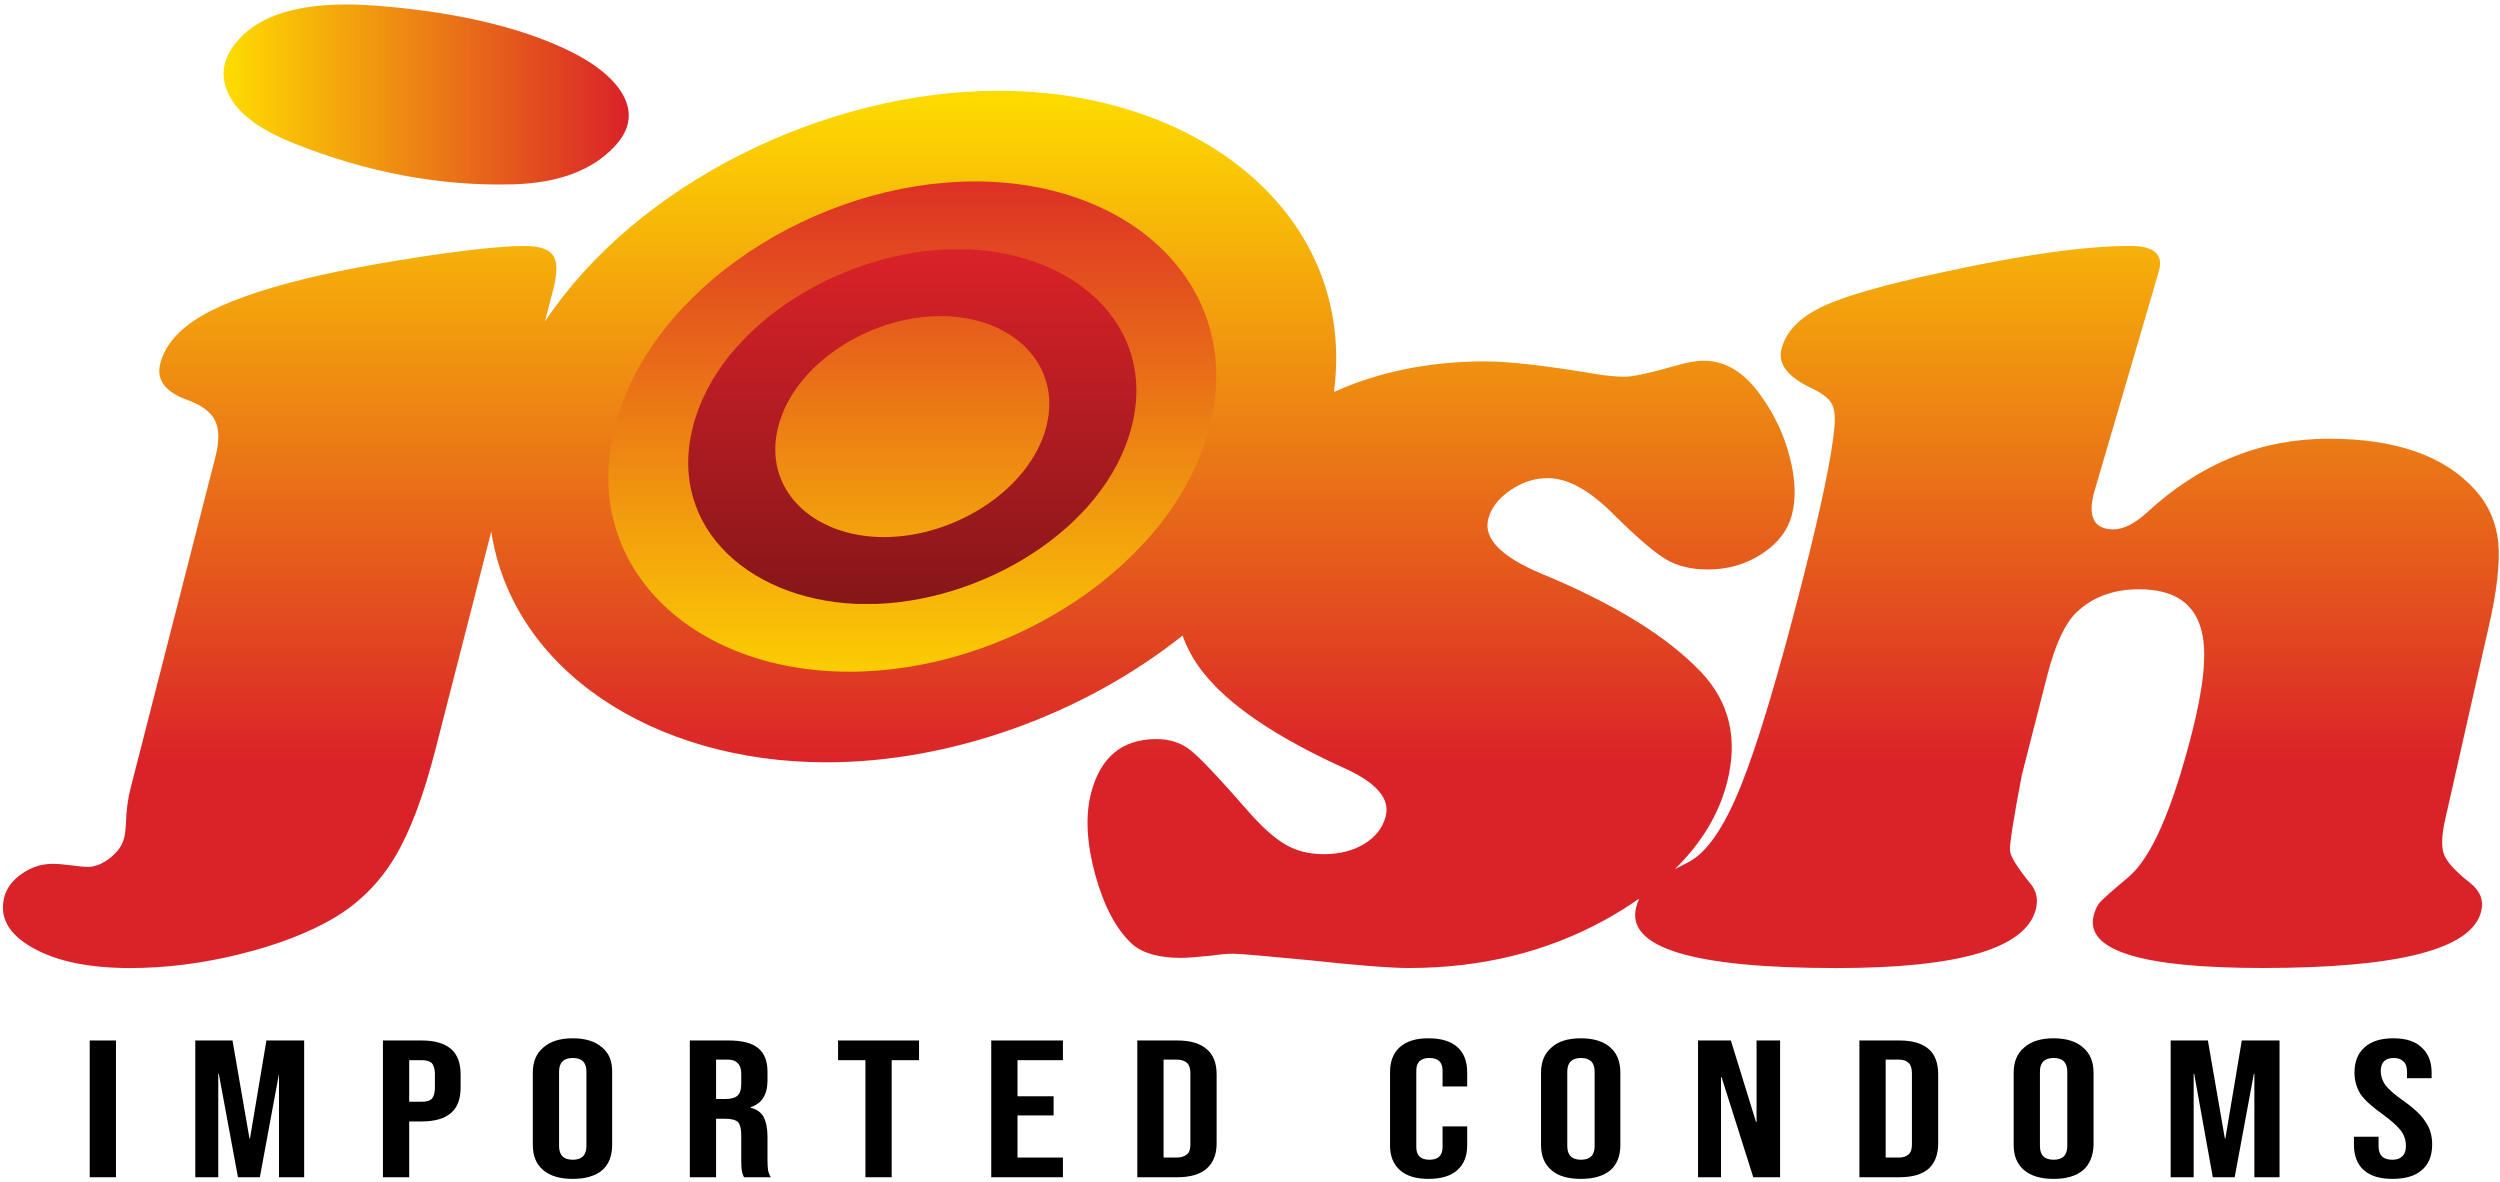 <svg height="216" width="457" viewBox="0 0 457 216" xmlns="http://www.w3.org/2000/svg" version="1.2"><defs><clipPath id="cp1" clipPathUnits="userSpaceOnUse"><path d="m-431-274h1319.3v764.35h-1319.3z"></path></clipPath><clipPath id="cp2" clipPathUnits="userSpaceOnUse"><path d="m102.45 77.99c-7.57 29.5 15.11 53.41 50.66 53.41 35.51 0 70.43-23.91 77.98-53.41 7.54-29.51-15.12-53.43-50.65-53.43-35.54 0-70.45 23.92-77.99 53.43z"></path></clipPath><linearGradient gradientUnits="userSpaceOnUse" id="P"></linearGradient><linearGradient href="#P" y2="131.4" x2="166.8" y1="24.6" x1="166.8" id="g1"><stop stop-color="#da2229"></stop><stop stop-color="#fedc00" offset="1"></stop></linearGradient><clipPath id="cp3" clipPathUnits="userSpaceOnUse"><path d="m-431-274h1319.3v764.35h-1319.3z"></path></clipPath><clipPath id="cp4" clipPathUnits="userSpaceOnUse"><path d="m-431-274h1319.3v764.35h-1319.3z"></path></clipPath><clipPath id="cp5" clipPathUnits="userSpaceOnUse"><path d="m-431-274h1319.3v764.35h-1319.3z"></path></clipPath><clipPath id="cp6" clipPathUnits="userSpaceOnUse"><path d="m175.06 45.54c20.68 0 36.62 13.65 31.81 32.45-4.8 18.79-27.74 32.44-48.4 32.44-20.68 0-36.62-13.65-31.8-32.44 4.81-18.8 27.74-32.44 48.39-32.45zm-13.47 52.64c13.04 0 26.75-8.78 29.68-20.19 2.92-11.42-6.29-20.21-19.34-20.21-13.04 0-26.74 8.79-29.67 20.21-2.92 11.41 6.29 20.19 19.33 20.19z"></path></clipPath><linearGradient href="#P" y2="45.5" x2="166.8" y1="110.4" x1="166.8" id="g2"><stop stop-color="#851619"></stop><stop stop-color="#da2229" offset="1"></stop></linearGradient><clipPath id="cp7" clipPathUnits="userSpaceOnUse"><path d="m-431-274h1319.3v764.35h-1319.3z"></path></clipPath><clipPath id="cp8" clipPathUnits="userSpaceOnUse"><path d="m182.48 16.59c36.74 0 65.57 22.79 61.37 55.06q12.43-5.58 27.61-5.59c4.34 0 11.24 0.78 20.65 2.38q2.9 0.43 4.85 0.43 2.23 0 9.11-1.95 3.25-0.98 5.34-0.98c3.99 0 7.51 2.13 10.49 6.4q3.68 5.09 5.25 11.16 1.58 6.07 0.43 10.51-1.09 4.35-5.49 7.22-4.39 2.86-9.85 2.87-4.58 0-7.7-1.85-3.12-1.84-9.47-8.12-6.64-6.72-12.12-6.73-3.66 0-6.89 2.24-3.24 2.22-4.01 5.24-1.36 5.33 9.7 9.98 19.94 8.24 29.21 18 7.8 8.25 4.75 20.15c-1.5 5.86-4.72 11.14-9.54 15.87q1.12-0.58 2.46-1.27 5.02-2.56 9.57-13.86 4.56-11.27 11.23-37.37 5.23-20.48 5.91-28.38c0.17-1.97 0-3.41-0.58-4.33q-0.82-1.39-3.81-2.81-6.32-3.04-5.3-7.05 1.2-4.74 7.36-7.7 6.15-2.96 22.27-6.38 21.85-4.77 34.14-4.77 6.64 0 5.18 4.77l-11.69 39.9q-2.06 7.14 3.45 7.14 2.75-0.01 6.18-3.15 14.57-13.42 33.14-13.42 18.24-0.01 26.66 9.24 3.75 4.08 4.34 9.71c0.35 3.75-0.25 9.11-1.9 16.09l-7.76 34.37c-0.68 2.98-0.79 5.18-0.26 6.58q0.79 2.08 4.8 5.23 2.77 2.19 1.98 5.24-2.61 10.29-40 10.29-33.27-0.01-30.81-9.63 0.42-1.61 1.22-2.48c0.53-0.56 2.25-2.1 5.19-4.56q6.15-5.22 11.51-26.18 3.25-12.67 1.86-18.48-1.77-7.91-11.51-7.9-6.99 0-11.39 4.19c-2.13 2.03-3.9 5.86-5.34 11.43l-4.69 18.37q-2.31 12.19-2.16 13.82 0.17 1.61 3.74 6 1.67 2.01 0.99 4.67-2.75 10.76-36.48 10.76-39.42 0-36.58-11.15 0.23-0.84 0.55-1.55c-1.94 1.34-4 2.67-6.28 3.91q-15.95 8.77-35.79 8.78-5.1 0-18.16-1.42-12.37-1.19-13.94-1.19-1.71 0-3.98 0.34-3.92 0.41-5.6 0.42-6.14 0-9-2.59-4.32-4.02-6.69-12.64-2.34-8.61-0.78-14.8 2.54-9.96 11.96-9.97 3.65 0 6.2 2.01 2.56 2 10.14 10.68c2.73 3.17 5.15 5.36 7.18 6.55q3.05 1.81 7.1 1.8 4.31 0 7.4-1.89 3.11-1.91 3.91-5.04 1.25-4.88-7.78-8.89-18.82-8.57-25.81-17.67c-1.58-2.04-2.74-4.21-3.55-6.47-18.05 14.38-42.3 23.17-65.11 23.17-31.63 0-57.39-16.88-61.26-42.17l-10.19 39.77q-3.29 12.87-7.48 19.81-4.2 6.97-11.09 11.05-6.99 4.1-17.24 6.62-10.21 2.53-20.07 2.53-11.25-0.01-17.79-3.72-6.57-3.71-5.16-9.24 0.63-2.48 3.21-4.28 2.61-1.8 5.58-1.81 1.37 0 3.59 0.29c1.46 0.18 2.42 0.28 2.79 0.28q2.05 0 4.15-1.62 2.05-1.62 2.58-3.62 0.24-0.97 0.34-2.66 0.08-3.52 0.87-6.58l15.48-60.46q1.11-4.28-0.06-6.66-1.17-2.38-5.17-3.81c-3.98-1.46-5.58-3.66-4.86-6.57q1.31-5.07 7.52-8.72 6.21-3.66 18.95-6.81c6.04-1.46 13.24-2.82 21.67-4.1q12.66-1.9 18.5-1.9 4.02 0 5.18 1.72c0.78 1.14 0.79 3.1 0.11 5.9l-1.6 6.19c16.82-25.28 51.23-42.16 82.87-42.19zm-27.19 106.2c28.94 0 59.35-19.47 65.84-44.8 6.48-25.34-13.97-44.82-42.89-44.82-28.96 0-59.35 19.48-65.83 44.82-6.5 25.33 13.96 44.81 42.88 44.8z"></path></clipPath><linearGradient href="#P" y2="16.6" x2="228.4" y1="177" x1="228.4" id="g3"><stop stop-color="#da2229"></stop><stop stop-color="#da2229" offset=".23"></stop><stop stop-color="#fedc00" offset="1"></stop></linearGradient><clipPath id="cp9" clipPathUnits="userSpaceOnUse"><path d="m-431-274h1319.3v764.35h-1319.3z"></path></clipPath><clipPath id="cp10" clipPathUnits="userSpaceOnUse"><path d="m43.78 7.06q-5.06 5.46-1.32 11.35 2.88 4.46 11.25 7.79 20.09 8.01 39.96 7.5 12.57-0.33 18.74-7 4.42-4.77 1.12-9.95-3.32-5.17-13.43-9.2-12.64-5.04-31.2-6.5-2.93-0.23-5.58-0.23-13.74-0.01-19.54 6.24z"></path></clipPath><linearGradient href="#P" y2="17.4" x2="40.9" y1="17.4" x1="114.9" id="g4"><stop stop-color="#da2229"></stop><stop stop-color="#fedc00" offset="1"></stop></linearGradient><clipPath id="cp11" clipPathUnits="userSpaceOnUse"><path d="m-431-274h1319.3v764.35h-1319.3z"></path></clipPath><clipPath id="cp12" clipPathUnits="userSpaceOnUse"><path d="m-431-274h1319.3v764.35h-1319.3z"></path></clipPath><clipPath id="cp13" clipPathUnits="userSpaceOnUse"><path d="m-431-274h1319.3v764.35h-1319.3z"></path></clipPath><clipPath id="cp14" clipPathUnits="userSpaceOnUse"><path d="m-431-274h1319.3v764.35h-1319.3z"></path></clipPath><clipPath id="cp15" clipPathUnits="userSpaceOnUse"><path d="m-431-274h1319.3v764.35h-1319.3z"></path></clipPath><clipPath id="cp16" clipPathUnits="userSpaceOnUse"><path d="m-431-274h1319.3v764.35h-1319.3z"></path></clipPath><clipPath id="cp17" clipPathUnits="userSpaceOnUse"><path d="m-431-274h1319.3v764.35h-1319.3z"></path></clipPath><clipPath id="cp18" clipPathUnits="userSpaceOnUse"><path d="m-431-274h1319.3v764.35h-1319.3z"></path></clipPath><clipPath id="cp19" clipPathUnits="userSpaceOnUse"><path d="m-431-274h1319.3v764.35h-1319.3z"></path></clipPath><clipPath id="cp20" clipPathUnits="userSpaceOnUse"><path d="m-431-274h1319.3v764.35h-1319.3z"></path></clipPath><clipPath id="cp21" clipPathUnits="userSpaceOnUse"><path d="m-431-274h1319.3v764.35h-1319.3z"></path></clipPath><clipPath id="cp22" clipPathUnits="userSpaceOnUse"><path d="m-431-274h1319.3v764.35h-1319.3z"></path></clipPath><clipPath id="cp23" clipPathUnits="userSpaceOnUse"><path d="m-431-274h1319.3v764.35h-1319.3z"></path></clipPath><clipPath id="cp24" clipPathUnits="userSpaceOnUse"><path d="m-431-274h1319.3v764.35h-1319.3z"></path></clipPath><clipPath id="cp25" clipPathUnits="userSpaceOnUse"><path d="m-431-274h1319.3v764.35h-1319.3z"></path></clipPath><clipPath id="cp26" clipPathUnits="userSpaceOnUse"><path d="m-431-274h1319.3v764.35h-1319.3z"></path></clipPath></defs><style>.a{fill:url(#g1)}.b{fill:none;stroke:#231f20;stroke-width:8.7}.c{fill:url(#g2)}.d{fill:url(#g3)}.e{fill:url(#g4)}</style><g clip-path="url(#cp1)"><g clip-path="url(#cp2)"><path d="m94.9 24.6h143.7v106.8h-143.7z" class="a"></path></g></g><g clip-path="url(#cp3)"><g clip-path="url(#cp4)"><path d="m102.4 78c7.6-29.5 42.5-53.4 78-53.4 35.6 0 58.2 23.9 50.7 53.4-7.6 29.5-42.5 53.4-78 53.4-35.5 0-58.2-23.9-50.7-53.4z" class="b" fill-rule="evenodd"></path></g></g><g clip-path="url(#cp5)"><g clip-path="url(#cp6)"><path d="m121.9 45.6h89.8v64.8h-89.8z" class="c"></path></g></g><g clip-path="url(#cp7)"><g clip-path="url(#cp8)"><path d="m-0.2 16.6h457.2v160.4h-457.2z" class="d"></path></g></g><g clip-path="url(#cp9)"><g clip-path="url(#cp10)"><path d="m40 0.8h75.7v33.2h-75.7z" class="e"></path></g></g><g clip-path="url(#cp11)"><g clip-path="url(#cp12)"><path d="m16.4 190.2h4.8v25h-4.8z"></path></g><g clip-path="url(#cp13)"><path d="m35.7 190.2h6.8l3.1 17.9h0.1l3-17.9h6.9v25h-4.6v-18.9l-3.5 18.9h-4l-3.5-18.9h-0.1v18.9h-4.2z"></path></g><g clip-path="url(#cp14)"><path d="m70 190.2h7.1q3.6 0 5.4 1.6 1.7 1.5 1.7 4.6v2.4q0 3.1-1.7 4.6-1.8 1.6-5.4 1.6h-2.3v10.2h-4.8c0 0 0-25 0-25zm7.1 11.2q1.2 0 1.8-0.5 0.5-0.5 0.6-1.8v-3q-0.1-1.3-0.6-1.8-0.6-0.5-1.8-0.5h-2.3v7.6c0 0 2.3 0 2.3 0z" fill-rule="evenodd"></path></g><g clip-path="url(#cp15)"><path d="m99.3 213.9q-1.9-1.6-1.9-4.6v-13.2q0-3 1.9-4.6 1.9-1.7 5.4-1.7 3.5 0 5.4 1.7 1.9 1.6 1.8 4.6v13.2q0 3-1.8 4.6-1.9 1.6-5.4 1.6-3.5 0-5.4-1.6zm7.9-4.4v-13.6q0-2.5-2.5-2.5-2.5 0-2.5 2.5v13.6q0 2.5 2.5 2.5 2.5 0 2.5-2.5z" fill-rule="evenodd"></path></g><g clip-path="url(#cp16)"><path d="m126.1 190.2h7.1q3.7 0 5.4 1.4 1.7 1.4 1.7 4.3v1.6q0 3.9-3.1 4.9v0.1q1.7 0.4 2.4 1.7 0.7 1.4 0.7 3.6v4.3q0 1.1 0.1 1.8 0.1 0.6 0.5 1.3h-4.9q-0.3-0.6-0.4-1.2-0.1-0.5-0.1-1.9v-4.6q0-1.7-0.6-2.4-0.7-0.6-2.4-0.6h-1.6v10.7h-4.8zm6.5 10.7q1.5 0 2.2-0.6 0.7-0.6 0.7-2.1v-1.9q0-1.3-0.6-1.9-0.6-0.7-1.8-0.7h-2.2v7.2c0 0 1.7 0 1.7 0z" fill-rule="evenodd"></path></g><g clip-path="url(#cp17)"><path d="m158.2 193.8h-5v-3.6h14.8v3.6h-5v21.4h-4.8z"></path></g><g clip-path="url(#cp18)"><path d="m181.2 190.2h13.1v3.6h-8.3v6.6h6.6v3.5h-6.6v7.7h8.3v3.6h-13.1z"></path></g><g clip-path="url(#cp19)"><path d="m207.9 190.2h7.3q3.6 0 5.4 1.6 1.8 1.5 1.8 4.6v12.6q0 3-1.8 4.6-1.8 1.6-5.4 1.6h-7.3zm7.2 21.4q1.2 0 1.9-0.6 0.6-0.5 0.6-1.8v-13q0-1.3-0.6-1.9-0.7-0.6-1.9-0.6h-2.4v17.9h2.4z" fill-rule="evenodd"></path></g><g clip-path="url(#cp20)"><path d="m255.9 213.9q-1.8-1.6-1.8-4.5v-13.4q0-3 1.8-4.6 1.8-1.6 5.2-1.6 3.5 0 5.3 1.6 1.8 1.6 1.8 4.6v2.6h-4.5v-2.9q0-2.3-2.4-2.3-2.4 0-2.4 2.3v14q0 2.3 2.4 2.3 2.4 0 2.4-2.3v-3.8h4.5v3.5q0 2.9-1.8 4.5-1.8 1.6-5.3 1.6-3.4 0-5.2-1.6z"></path></g><g clip-path="url(#cp21)"><path d="m283.6 213.9q-1.9-1.6-1.9-4.6v-13.2q0-3 1.9-4.6 1.8-1.7 5.4-1.7 3.5 0 5.4 1.7 1.8 1.6 1.8 4.6v13.2q0 3-1.8 4.6-1.9 1.6-5.4 1.6-3.6 0-5.4-1.6zm7.9-4.4v-13.6q0-2.5-2.5-2.5-2.5 0-2.5 2.5v13.6q0 2.5 2.5 2.5 2.5 0 2.5-2.5z" fill-rule="evenodd"></path></g><g clip-path="url(#cp22)"><path d="m310.4 190.2h6l4.6 14.9h0.1v-14.9h4.3v25h-4.9l-5.8-18.3h-0.1v18.3h-4.2z"></path></g><g clip-path="url(#cp23)"><path d="m339.9 190.2h7.3q3.6 0 5.4 1.6 1.7 1.5 1.7 4.6v12.6q0 3-1.7 4.6-1.8 1.6-5.4 1.6h-7.3zm7.2 21.4q1.2 0 1.8-0.6 0.6-0.5 0.6-1.8v-13q0-1.3-0.6-1.9-0.6-0.6-1.8-0.6h-2.4v17.9h2.4z" fill-rule="evenodd"></path></g><g clip-path="url(#cp24)"><path d="m370 213.9q-1.9-1.6-1.9-4.6v-13.2q0-3 1.9-4.6 1.9-1.7 5.4-1.7 3.5 0 5.4 1.7 1.9 1.6 1.9 4.6v13.2q-0.1 3-1.9 4.6-1.9 1.6-5.4 1.6-3.5 0-5.4-1.6zm7.9-4.4v-13.6q0-2.5-2.5-2.5-2.5 0-2.5 2.5v13.6q0 2.5 2.5 2.5 2.5 0 2.5-2.5z" fill-rule="evenodd"></path></g><g clip-path="url(#cp25)"><path d="m396.8 190.2h6.8l3.1 17.9h0.1l3-17.9h6.9v25h-4.6v-18.9h-0.1l-3.5 18.9h-4l-3.4-18.9h-0.1v18.9h-4.2z"></path></g><g clip-path="url(#cp26)"><path d="m432.1 213.9q-1.8-1.6-1.8-4.7v-1.4h4.5v1.7q0 2.5 2.5 2.5 1.2 0 1.8-0.6 0.7-0.6 0.7-1.9 0-1.6-0.9-2.8-0.9-1.2-3.2-2.9-3-2.1-4.2-3.8-1.1-1.8-1.1-3.9 0-3 1.8-4.6 1.8-1.7 5.3-1.7 3.5 0 5.2 1.7 1.8 1.6 1.8 4.6v1h-4.5v-1.2q0-1.3-0.7-1.9-0.6-0.6-1.7-0.6-2.4 0-2.4 2.4 0 1.3 0.8 2.5 0.9 1.2 3.3 2.9 3 2.1 4.1 3.9 1.2 1.7 1.2 4.1 0 3.1-1.9 4.7-1.8 1.6-5.4 1.6-3.4 0-5.2-1.6z"></path></g></g></svg>